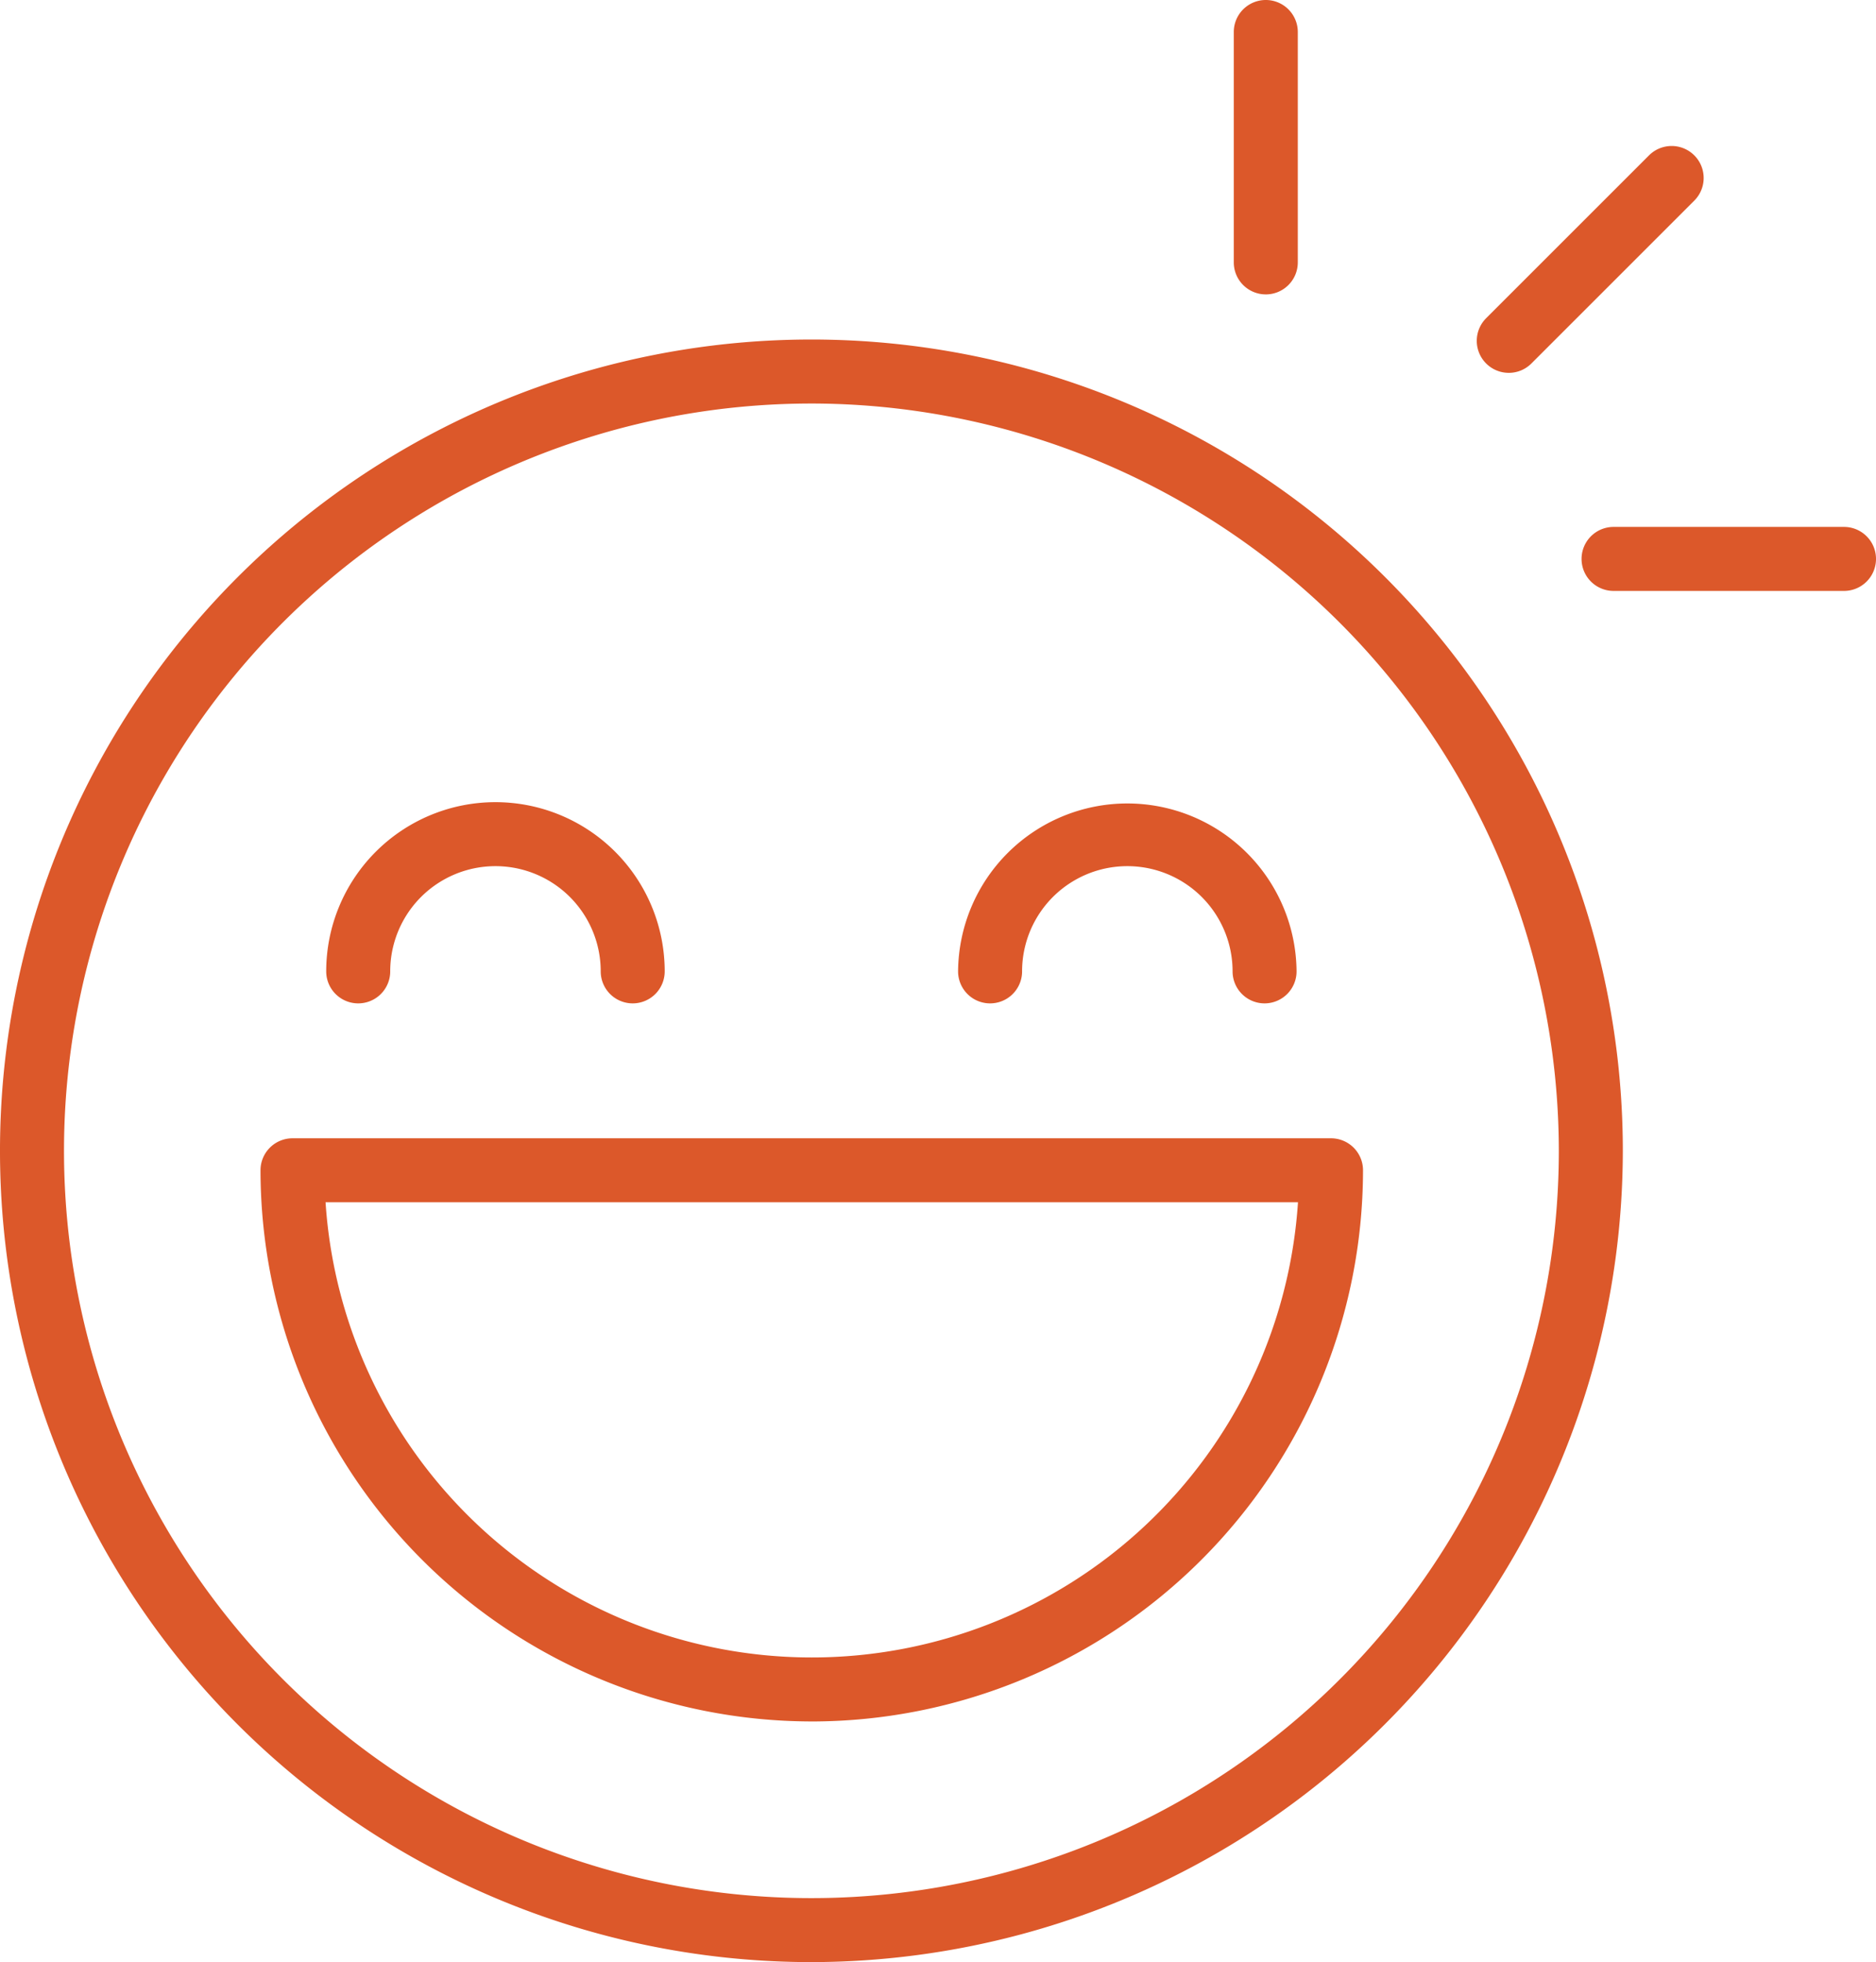 <svg xmlns="http://www.w3.org/2000/svg" xmlns:xlink="http://www.w3.org/1999/xlink" width="188.052" height="196.712" viewBox="0 0 188.052 196.712">
  <defs>
    <clipPath id="clip-path">
      <rect id="Rectangle_722" data-name="Rectangle 722" width="188.052" height="196.712" fill="#dc582a"/>
    </clipPath>
  </defs>
  <g id="Group_701" data-name="Group 701" transform="translate(0 0)">
    <g id="Group_700" data-name="Group 700" transform="translate(0 0)" clip-path="url(#clip-path)">
      <path id="Path_477" data-name="Path 477" d="M81.337,242.25a81.337,81.337,0,1,1,81.337-81.337A81.429,81.429,0,0,1,81.337,242.25m0-156.257a74.921,74.921,0,1,0,74.921,74.921A75.005,75.005,0,0,0,81.337,85.992" transform="translate(0 -45.537)" fill="#dc582a"/>
      <path id="Path_478" data-name="Path 478" d="M107.173,208.185a3.208,3.208,0,0,1-3.208-3.208,10.549,10.549,0,0,0-21.1,0,3.208,3.208,0,1,1-6.416,0,16.965,16.965,0,0,1,33.93,0,3.208,3.208,0,0,1-3.208,3.208" transform="translate(-43.749 -107.59)" fill="#dc582a"/>
      <path id="Path_479" data-name="Path 479" d="M255.251,208.185a3.208,3.208,0,0,1-3.208-3.208,10.548,10.548,0,0,0-21.1,0,3.208,3.208,0,1,1-6.416,0,16.965,16.965,0,0,1,33.929,0,3.208,3.208,0,0,1-3.208,3.208" transform="translate(-128.488 -107.59)" fill="#dc582a"/>
      <path id="Path_480" data-name="Path 480" d="M116.306,325.257A55.321,55.321,0,0,1,61.047,270a3.208,3.208,0,0,1,3.208-3.208h104.1A3.208,3.208,0,0,1,171.564,270a55.321,55.321,0,0,1-55.259,55.259M67.568,273.206a48.844,48.844,0,0,0,97.477,0Z" transform="translate(-34.934 -152.671)" fill="#dc582a"/>
      <path id="Path_481" data-name="Path 481" d="M292.341,29.515a3.208,3.208,0,0,1-3.208-3.208V3.208a3.208,3.208,0,0,1,6.416,0v23.1a3.208,3.208,0,0,1-3.208,3.208" transform="translate(-165.457)" fill="#dc582a"/>
      <path id="Path_482" data-name="Path 482" d="M396.94,129.916h-23.1a3.208,3.208,0,1,1,0-6.416h23.1a3.208,3.208,0,1,1,0,6.416" transform="translate(-212.095 -70.673)" fill="#dc582a"/>
      <path id="Path_483" data-name="Path 483" d="M349.281,56.96a3.208,3.208,0,0,1-2.268-5.476l16.328-16.328a3.208,3.208,0,0,1,4.537,4.537L351.55,56.021a3.2,3.2,0,0,1-2.268.94" transform="translate(-198.041 -19.58)" fill="#dc582a"/>
    </g>
  </g>
</svg>
